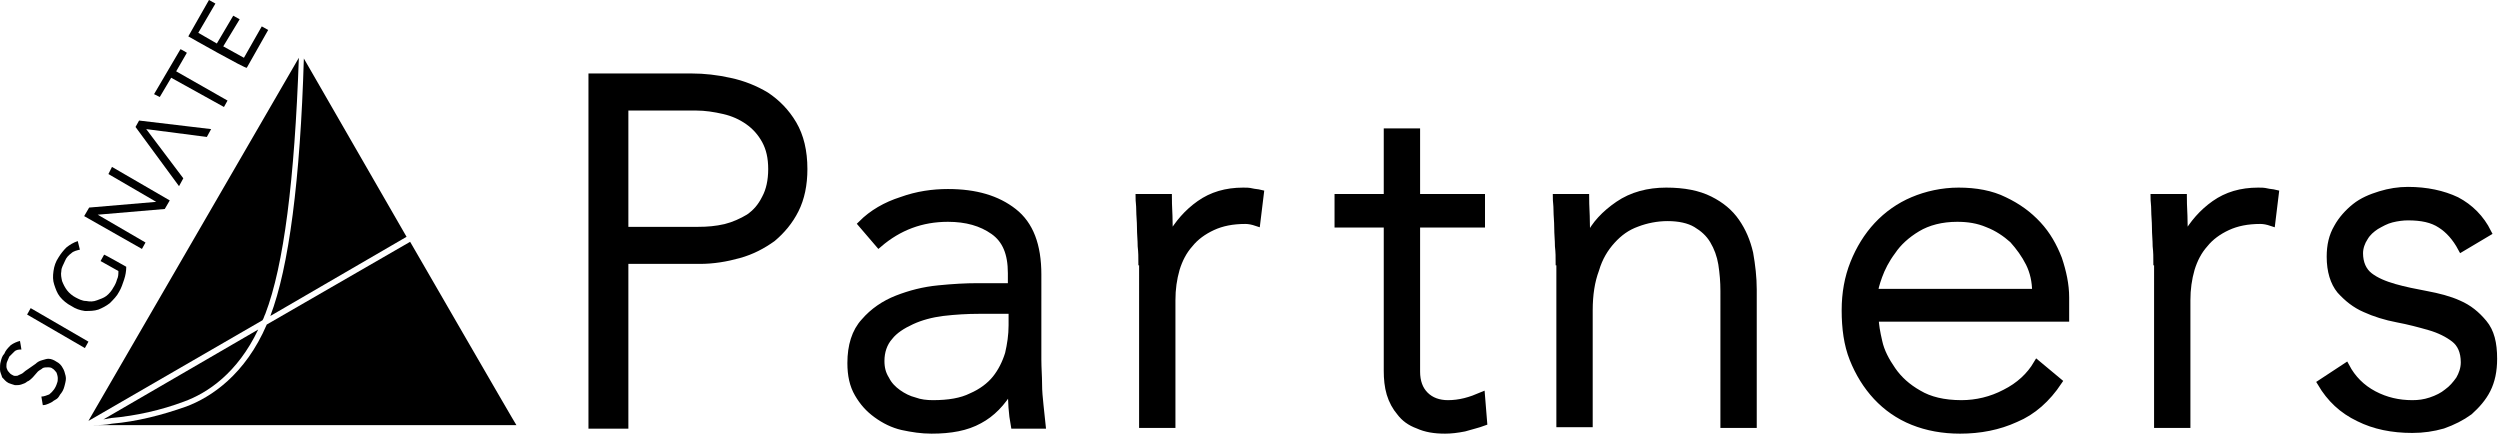 <?xml version="1.0" encoding="utf-8"?>
<!-- Generator: Adobe Illustrator 27.4.1, SVG Export Plug-In . SVG Version: 6.00 Build 0)  -->
<svg version="1.1" id="_レイヤー_1" xmlns="http://www.w3.org/2000/svg" xmlns:xlink="http://www.w3.org/1999/xlink" x="0px"
	 y="0px" viewBox="0 0 350.5 60.8" style="enable-background:new 0 0 350.5 60.8;" xml:space="preserve">
<style type="text/css">
	.st0{fill:none;stroke:#000000;stroke-width:0.996;stroke-miterlimit:10;}
</style>
<g id="_レイヤー_2">
	<g id="_レイヤー_9">
		<path d="M57,33.2L42.6,8.2c-0.5,17-2.1,29.3-4.7,36.1L57,33.2z"/>
		<path d="M12.6,58.9L12.6,58.9l24.2-14c0.2-0.3,0.2-0.5,0.4-0.9c2.6-6.8,4.1-18.8,4.7-35.9L12.4,59L12.6,58.9z"/>
		<path d="M25.8,56.3c3.3-1.2,7.5-4,10.4-10.1L14.5,58.8l1.1-0.2C19.1,58.3,22.6,57.5,25.8,56.3z"/>
		<path d="M57.5,33.9L37.4,45.5c-3,7-7.8,10.2-11.3,11.5c-3.4,1.2-6.9,2.1-10.4,2.4c-0.9,0.2-1.9,0.2-2.7,0.2h59.4
			C72.4,59.7,57.5,33.9,57.5,33.9z"/>
		<path d="M3,49C2.7,49,2.3,49,2,49.3S1.6,49.7,1.3,50c-0.1,0.2-0.2,0.5-0.3,0.7s-0.1,0.5-0.1,0.7S1,51.8,1.1,52
			c0.2,0.2,0.3,0.4,0.5,0.5c0.2,0.1,0.3,0.2,0.5,0.2c0.2,0,0.4,0,0.5-0.1c0.2-0.1,0.5-0.2,0.6-0.3c0.2-0.2,0.5-0.4,0.8-0.6
			S4.7,51.2,5,51c0.2-0.2,0.5-0.4,0.9-0.5s0.6-0.2,0.9-0.2c0.4,0,0.8,0.2,1.1,0.4c0.4,0.2,0.7,0.5,0.9,0.9c0.2,0.3,0.3,0.7,0.4,1.1
			s0,0.8-0.1,1.2s-0.2,0.8-0.5,1.2c-0.2,0.2-0.3,0.5-0.5,0.7S7.8,56,7.5,56.2c-0.2,0.2-0.5,0.3-0.7,0.4c-0.2,0.1-0.5,0.2-0.8,0.2
			l-0.2-1.2c0.4,0,0.8-0.2,1.1-0.3c0.5-0.4,0.9-0.9,1.1-1.6c0.1-0.2,0.1-0.5,0.1-0.7S8,52.4,7.9,52.2c-0.2-0.2-0.3-0.4-0.5-0.5
			c-0.2-0.2-0.5-0.2-0.7-0.2S6.2,51.5,6,51.6c-0.2,0.2-0.5,0.3-0.7,0.5l-0.7,0.8c-0.2,0.2-0.5,0.5-0.8,0.6c-0.2,0.2-0.5,0.3-0.8,0.4
			s-0.5,0.1-0.9,0.1c-0.3-0.1-0.7-0.2-0.9-0.3c-0.4-0.2-0.6-0.5-0.9-0.8C0.2,52.5,0,52.2,0,51.8s0-0.8,0.1-1.1
			c0.1-0.4,0.2-0.8,0.5-1.1c0.2-0.5,0.5-0.8,0.9-1.2c0.4-0.3,0.9-0.5,1.3-0.6C2.8,47.8,3,48.9,3,49z"/>
		<path d="M3.8,44.1l0.5-0.9l8.1,4.7l-0.5,0.9C11.9,48.8,3.8,44.1,3.8,44.1z"/>
		<path d="M17.7,37.4c0,0.6-0.1,1.2-0.3,1.8c-0.2,0.6-0.4,1.2-0.7,1.7c-0.3,0.6-0.8,1.1-1.3,1.6c-0.5,0.4-1.1,0.7-1.6,0.9
			c-0.6,0.2-1.2,0.2-1.9,0.2c-0.7-0.1-1.3-0.3-1.9-0.7c-0.6-0.3-1.2-0.8-1.6-1.3s-0.6-1.1-0.8-1.7s-0.2-1.2-0.1-1.9
			c0.1-0.7,0.3-1.3,0.7-1.9c0.3-0.5,0.7-1,1.1-1.4c0.5-0.4,1-0.7,1.6-0.9l0.3,1.2c-0.4,0.1-0.9,0.2-1.2,0.5
			c-0.4,0.3-0.7,0.6-0.9,1.1S8.6,37.5,8.6,38c-0.1,0.5,0,0.9,0.1,1.4c0.2,0.5,0.4,0.9,0.7,1.3c0.3,0.4,0.8,0.8,1.2,1
			s0.9,0.5,1.5,0.5c0.5,0.1,1,0.1,1.5-0.1c0.5-0.2,0.9-0.3,1.3-0.6s0.8-0.8,1-1.2c0.2-0.3,0.4-0.7,0.5-1.1c0.2-0.4,0.2-0.8,0.2-1.2
			l-2.5-1.4l0,0l0.5-0.9C14.7,35.7,17.7,37.4,17.7,37.4z"/>
		<path d="M11.8,30.3l0.7-1.2l9.4-0.8l0,0l-6.7-3.9l0.5-1l8.1,4.7l-0.7,1.2l-9.4,0.8l0,0l6.7,3.9l-0.5,0.9
			C19.9,34.9,11.8,30.3,11.8,30.3z"/>
		<path d="M20.5,18.1L20.5,18.1l5.2,6.9l-0.6,1.1L19,17.8l0.5-0.9l10.1,1.2L29,19.2C29,19.2,20.5,18.1,20.5,18.1z"/>
		<path d="M26.2,7.4L24.7,10l7.2,4.1l-0.5,0.9L24,10.9l-1.6,2.7l-0.8-0.4l3.7-6.3C25.4,6.9,26.2,7.4,26.2,7.4z"/>
		<path d="M26.4,5.1L29.3,0l0.9,0.5l-2.4,4.1l2.6,1.5l2.3-3.9l0.9,0.5l-2.3,3.8l2.9,1.6l2.5-4.4l0.9,0.5l-3,5.3
			C34.5,9.7,26.4,5.1,26.4,5.1z"/>
	</g>
</g>
<g>
	<g>
		<g>
			<path d="M83,10.8h14c1.7,0,3.5,0.2,5.3,0.6c1.9,0.4,3.6,1.1,5.1,2c1.5,1,2.8,2.3,3.8,4c1,1.7,1.5,3.8,1.5,6.3
				c0,2.2-0.4,4.1-1.2,5.7c-0.8,1.6-1.9,2.9-3.2,4c-1.4,1-2.9,1.8-4.7,2.3c-1.8,0.5-3.6,0.8-5.5,0.8H87.6v23.1H83V10.8z M87.6,32.3
				h10.3c1.3,0,2.5-0.1,3.8-0.4c1.2-0.3,2.3-0.8,3.3-1.4c1-0.7,1.7-1.5,2.3-2.7c0.6-1.1,0.9-2.5,0.9-4.1c0-1.6-0.3-2.9-0.9-4
				c-0.6-1.1-1.4-2-2.4-2.7c-1-0.7-2.1-1.2-3.4-1.5c-1.3-0.3-2.6-0.5-3.9-0.5H87.6V32.3z"/>
			<path class="st0" d="M83,10.8h14c1.7,0,3.5,0.2,5.3,0.6c1.9,0.4,3.6,1.1,5.1,2c1.5,1,2.8,2.3,3.8,4c1,1.7,1.5,3.8,1.5,6.3
				c0,2.2-0.4,4.1-1.2,5.7c-0.8,1.6-1.9,2.9-3.2,4c-1.4,1-2.9,1.8-4.7,2.3c-1.8,0.5-3.6,0.8-5.5,0.8H87.6v23.1H83V10.8z M87.6,32.3
				h10.3c1.3,0,2.5-0.1,3.8-0.4c1.2-0.3,2.3-0.8,3.3-1.4c1-0.7,1.7-1.5,2.3-2.7c0.6-1.1,0.9-2.5,0.9-4.1c0-1.6-0.3-2.9-0.9-4
				c-0.6-1.1-1.4-2-2.4-2.7c-1-0.7-2.1-1.2-3.4-1.5c-1.3-0.3-2.6-0.5-3.9-0.5H87.6V32.3z"/>
		</g>
		<g>
			<path d="M145.5,46.2c0,1.6,0,3,0,4.2c0,1.2,0.1,2.4,0.1,3.4c0,1.1,0.1,2,0.2,3c0.1,0.9,0.2,1.8,0.3,2.8h-3.9
				c-0.3-1.6-0.4-3.3-0.4-5.2h-0.1c-1.2,2.1-2.7,3.6-4.4,4.5c-1.8,1-4,1.4-6.7,1.4c-1.4,0-2.7-0.2-4.1-0.5c-1.3-0.3-2.5-0.9-3.6-1.7
				c-1.1-0.8-1.9-1.7-2.6-2.9c-0.7-1.2-1-2.6-1-4.3c0-2.4,0.6-4.4,1.9-5.8c1.2-1.4,2.8-2.5,4.6-3.2c1.8-0.7,3.7-1.2,5.8-1.4
				c2-0.2,3.8-0.3,5.4-0.3h4.8v-1.9c0-2.8-0.8-4.7-2.5-5.9c-1.7-1.2-3.8-1.8-6.4-1.8c-3.7,0-6.9,1.2-9.7,3.6l-2.4-2.8
				c1.5-1.5,3.4-2.6,5.6-3.3c2.2-0.8,4.4-1.1,6.5-1.1c3.9,0,6.9,0.9,9.2,2.7c2.3,1.8,3.4,4.7,3.4,8.8V46.2z M137.3,43.5
				c-1.7,0-3.4,0.1-5.1,0.3c-1.6,0.2-3.1,0.6-4.4,1.2c-1.3,0.6-2.4,1.3-3.1,2.2c-0.8,0.9-1.2,2.1-1.2,3.4c0,1,0.2,1.8,0.7,2.6
				c0.4,0.8,1,1.4,1.7,1.9c0.7,0.5,1.5,0.9,2.3,1.1c0.8,0.3,1.7,0.4,2.6,0.4c2.2,0,4-0.3,5.4-1c1.4-0.6,2.6-1.5,3.4-2.5
				c0.8-1,1.4-2.2,1.8-3.5c0.3-1.3,0.5-2.6,0.5-4v-2.1H137.3z"/>
			<path class="st0" d="M145.5,46.2c0,1.6,0,3,0,4.2c0,1.2,0.1,2.4,0.1,3.4c0,1.1,0.1,2,0.2,3c0.1,0.9,0.2,1.8,0.3,2.8h-3.9
				c-0.3-1.6-0.4-3.3-0.4-5.2h-0.1c-1.2,2.1-2.7,3.6-4.4,4.5c-1.8,1-4,1.4-6.7,1.4c-1.4,0-2.7-0.2-4.1-0.5c-1.3-0.3-2.5-0.9-3.6-1.7
				c-1.1-0.8-1.9-1.7-2.6-2.9c-0.7-1.2-1-2.6-1-4.3c0-2.4,0.6-4.4,1.9-5.8c1.2-1.4,2.8-2.5,4.6-3.2c1.8-0.7,3.7-1.2,5.8-1.4
				c2-0.2,3.8-0.3,5.4-0.3h4.8v-1.9c0-2.8-0.8-4.7-2.5-5.9c-1.7-1.2-3.8-1.8-6.4-1.8c-3.7,0-6.9,1.2-9.7,3.6l-2.4-2.8
				c1.5-1.5,3.4-2.6,5.6-3.3c2.2-0.8,4.4-1.1,6.5-1.1c3.9,0,6.9,0.9,9.2,2.7c2.3,1.8,3.4,4.7,3.4,8.8V46.2z M137.3,43.5
				c-1.7,0-3.4,0.1-5.1,0.3c-1.6,0.2-3.1,0.6-4.4,1.2c-1.3,0.6-2.4,1.3-3.1,2.2c-0.8,0.9-1.2,2.1-1.2,3.4c0,1,0.2,1.8,0.7,2.6
				c0.4,0.8,1,1.4,1.7,1.9c0.7,0.5,1.5,0.9,2.3,1.1c0.8,0.3,1.7,0.4,2.6,0.4c2.2,0,4-0.3,5.4-1c1.4-0.6,2.6-1.5,3.4-2.5
				c0.8-1,1.4-2.2,1.8-3.5c0.3-1.3,0.5-2.6,0.5-4v-2.1H137.3z"/>
		</g>
		<g>
			<path d="M160.1,36.7c0-0.6,0-1.3-0.1-2.2c0-0.8-0.1-1.7-0.1-2.6c0-0.9-0.1-1.7-0.1-2.4c0-0.8-0.1-1.3-0.1-1.8h4.1
				c0,1.2,0.1,2.3,0.1,3.4c0,1.1,0.1,1.8,0.2,2.1c1.1-1.9,2.4-3.4,4.1-4.6c1.7-1.2,3.7-1.8,6.1-1.8c0.4,0,0.8,0,1.2,0.1
				c0.4,0.1,0.8,0.1,1.2,0.2l-0.5,4.1c-0.6-0.2-1.1-0.3-1.6-0.3c-1.8,0-3.3,0.3-4.6,0.9c-1.3,0.6-2.4,1.4-3.2,2.4
				c-0.9,1-1.5,2.2-1.9,3.5c-0.4,1.4-0.6,2.8-0.6,4.4v17.4h-4.1V36.7z"/>
			<path class="st0" d="M160.1,36.7c0-0.6,0-1.3-0.1-2.2c0-0.8-0.1-1.7-0.1-2.6c0-0.9-0.1-1.7-0.1-2.4c0-0.8-0.1-1.3-0.1-1.8h4.1
				c0,1.2,0.1,2.3,0.1,3.4c0,1.1,0.1,1.8,0.2,2.1c1.1-1.9,2.4-3.4,4.1-4.6c1.7-1.2,3.7-1.8,6.1-1.8c0.4,0,0.8,0,1.2,0.1
				c0.4,0.1,0.8,0.1,1.2,0.2l-0.5,4.1c-0.6-0.2-1.1-0.3-1.6-0.3c-1.8,0-3.3,0.3-4.6,0.9c-1.3,0.6-2.4,1.4-3.2,2.4
				c-0.9,1-1.5,2.2-1.9,3.5c-0.4,1.4-0.6,2.8-0.6,4.4v17.4h-4.1V36.7z"/>
		</g>
		<g>
			<path d="M207.7,31.4h-9.1v20.7c0,1.4,0.4,2.5,1.2,3.3c0.8,0.8,1.9,1.2,3.2,1.2c0.8,0,1.6-0.1,2.4-0.3c0.8-0.2,1.6-0.5,2.3-0.8
				l0.3,3.7c-0.8,0.3-1.7,0.5-2.7,0.8c-1,0.2-1.9,0.3-2.7,0.3c-1.5,0-2.7-0.2-3.8-0.7c-1.1-0.4-1.9-1-2.5-1.8
				c-0.6-0.7-1.1-1.6-1.4-2.6c-0.3-1-0.4-2.1-0.4-3.2V31.4h-6.9v-3.7h6.9v-9.2h4.1v9.2h9.1V31.4z"/>
			<path class="st0" d="M207.7,31.4h-9.1v20.7c0,1.4,0.4,2.5,1.2,3.3c0.8,0.8,1.9,1.2,3.2,1.2c0.8,0,1.6-0.1,2.4-0.3
				c0.8-0.2,1.6-0.5,2.3-0.8l0.3,3.7c-0.8,0.3-1.7,0.5-2.7,0.8c-1,0.2-1.9,0.3-2.7,0.3c-1.5,0-2.7-0.2-3.8-0.7
				c-1.1-0.4-1.9-1-2.5-1.8c-0.6-0.7-1.1-1.6-1.4-2.6c-0.3-1-0.4-2.1-0.4-3.2V31.4h-6.9v-3.7h6.9v-9.2h4.1v9.2h9.1V31.4z"/>
		</g>
		<g>
			<path d="M218.6,36.7c0-0.6,0-1.3-0.1-2.2c0-0.8-0.1-1.7-0.1-2.6c0-0.9-0.1-1.7-0.1-2.4c0-0.8-0.1-1.3-0.1-1.8h4.1
				c0,1.2,0.1,2.3,0.1,3.4c0,1.1,0.1,1.8,0.2,2.1h0.2c0.8-1.7,2.2-3.2,4.1-4.5c1.9-1.3,4.2-1.9,6.7-1.9c2.5,0,4.5,0.4,6.1,1.2
				c1.6,0.8,2.8,1.8,3.7,3.1c0.9,1.3,1.5,2.7,1.9,4.4c0.3,1.7,0.5,3.4,0.5,5.1v18.9h-4.1V40.8c0-1.3-0.1-2.5-0.3-3.8
				c-0.2-1.2-0.6-2.3-1.2-3.3c-0.6-1-1.4-1.7-2.4-2.3c-1-0.6-2.4-0.9-4-0.9c-1.5,0-3,0.3-4.3,0.8c-1.4,0.5-2.5,1.3-3.5,2.4
				c-1,1.1-1.8,2.4-2.3,4.1c-0.6,1.6-0.9,3.5-0.9,5.7v15.9h-4.1V36.7z"/>
			<path class="st0" d="M218.6,36.7c0-0.6,0-1.3-0.1-2.2c0-0.8-0.1-1.7-0.1-2.6c0-0.9-0.1-1.7-0.1-2.4c0-0.8-0.1-1.3-0.1-1.8h4.1
				c0,1.2,0.1,2.3,0.1,3.4c0,1.1,0.1,1.8,0.2,2.1h0.2c0.8-1.7,2.2-3.2,4.1-4.5c1.9-1.3,4.2-1.9,6.7-1.9c2.5,0,4.5,0.4,6.1,1.2
				c1.6,0.8,2.8,1.8,3.7,3.1c0.9,1.3,1.5,2.7,1.9,4.4c0.3,1.7,0.5,3.4,0.5,5.1v18.9h-4.1V40.8c0-1.3-0.1-2.5-0.3-3.8
				c-0.2-1.2-0.6-2.3-1.2-3.3c-0.6-1-1.4-1.7-2.4-2.3c-1-0.6-2.4-0.9-4-0.9c-1.5,0-3,0.3-4.3,0.8c-1.4,0.5-2.5,1.3-3.5,2.4
				c-1,1.1-1.8,2.4-2.3,4.1c-0.6,1.6-0.9,3.5-0.9,5.7v15.9h-4.1V36.7z"/>
		</g>
		<g>
			<path d="M288.6,53.5c-1.6,2.4-3.6,4.2-6,5.2c-2.4,1.1-5,1.6-7.8,1.6c-2.4,0-4.6-0.4-6.6-1.2c-2-0.8-3.7-2-5.1-3.5
				c-1.4-1.5-2.5-3.3-3.3-5.3c-0.8-2-1.1-4.3-1.1-6.8c0-2.4,0.4-4.6,1.2-6.6c0.8-2,1.9-3.8,3.3-5.3c1.4-1.5,3.1-2.7,5-3.5
				c1.9-0.8,4.1-1.3,6.4-1.3c2.4,0,4.6,0.4,6.4,1.3c1.9,0.9,3.4,2,4.7,3.4c1.3,1.4,2.2,3,2.9,4.8c0.6,1.8,1,3.6,1,5.4v2.9h-26.7
				c0,0.9,0.2,2,0.5,3.3c0.3,1.4,1,2.7,1.9,4c0.9,1.3,2.1,2.4,3.7,3.3c1.5,0.9,3.5,1.4,6,1.4c2.1,0,4.2-0.5,6.1-1.5
				c2-1,3.5-2.4,4.5-4.1L288.6,53.5z M285.4,40.9c0-1.4-0.3-2.8-0.9-4c-0.6-1.2-1.4-2.3-2.3-3.3c-1-0.9-2.2-1.7-3.5-2.2
				c-1.4-0.6-2.8-0.8-4.3-0.8c-2.2,0-4.1,0.5-5.6,1.4c-1.5,0.9-2.7,2-3.5,3.2c-0.9,1.2-1.5,2.4-1.9,3.5c-0.4,1.1-0.6,1.9-0.6,2.3
				H285.4z"/>
			<path class="st0" d="M288.6,53.5c-1.6,2.4-3.6,4.2-6,5.2c-2.4,1.1-5,1.6-7.8,1.6c-2.4,0-4.6-0.4-6.6-1.2c-2-0.8-3.7-2-5.1-3.5
				c-1.4-1.5-2.5-3.3-3.3-5.3c-0.8-2-1.1-4.3-1.1-6.8c0-2.4,0.4-4.6,1.2-6.6c0.8-2,1.9-3.8,3.3-5.3c1.4-1.5,3.1-2.7,5-3.5
				c1.9-0.8,4.1-1.3,6.4-1.3c2.4,0,4.6,0.4,6.4,1.3c1.9,0.9,3.4,2,4.7,3.4c1.3,1.4,2.2,3,2.9,4.8c0.6,1.8,1,3.6,1,5.4v2.9h-26.7
				c0,0.9,0.2,2,0.5,3.3c0.3,1.4,1,2.7,1.9,4c0.9,1.3,2.1,2.4,3.7,3.3c1.5,0.9,3.5,1.4,6,1.4c2.1,0,4.2-0.5,6.1-1.5
				c2-1,3.5-2.4,4.5-4.1L288.6,53.5z M285.4,40.9c0-1.4-0.3-2.8-0.9-4c-0.6-1.2-1.4-2.3-2.3-3.3c-1-0.9-2.2-1.7-3.5-2.2
				c-1.4-0.6-2.8-0.8-4.3-0.8c-2.2,0-4.1,0.5-5.6,1.4c-1.5,0.9-2.7,2-3.5,3.2c-0.9,1.2-1.5,2.4-1.9,3.5c-0.4,1.1-0.6,1.9-0.6,2.3
				H285.4z"/>
		</g>
		<g>
			<path d="M302.4,36.7c0-0.6,0-1.3-0.1-2.2c0-0.8-0.1-1.7-0.1-2.6c0-0.9-0.1-1.7-0.1-2.4c0-0.8-0.1-1.3-0.1-1.8h4.1
				c0,1.2,0.1,2.3,0.1,3.4c0,1.1,0.1,1.8,0.2,2.1c1.1-1.9,2.4-3.4,4.1-4.6c1.7-1.2,3.7-1.8,6.1-1.8c0.4,0,0.8,0,1.2,0.1
				c0.4,0.1,0.8,0.1,1.2,0.2l-0.5,4.1c-0.6-0.2-1.1-0.3-1.6-0.3c-1.8,0-3.3,0.3-4.6,0.9c-1.3,0.6-2.4,1.4-3.2,2.4
				c-0.9,1-1.5,2.2-1.9,3.5c-0.4,1.4-0.6,2.8-0.6,4.4v17.4h-4.1V36.7z"/>
			<path class="st0" d="M302.4,36.7c0-0.6,0-1.3-0.1-2.2c0-0.8-0.1-1.7-0.1-2.6c0-0.9-0.1-1.7-0.1-2.4c0-0.8-0.1-1.3-0.1-1.8h4.1
				c0,1.2,0.1,2.3,0.1,3.4c0,1.1,0.1,1.8,0.2,2.1c1.1-1.9,2.4-3.4,4.1-4.6c1.7-1.2,3.7-1.8,6.1-1.8c0.4,0,0.8,0,1.2,0.1
				c0.4,0.1,0.8,0.1,1.2,0.2l-0.5,4.1c-0.6-0.2-1.1-0.3-1.6-0.3c-1.8,0-3.3,0.3-4.6,0.9c-1.3,0.6-2.4,1.4-3.2,2.4
				c-0.9,1-1.5,2.2-1.9,3.5c-0.4,1.4-0.6,2.8-0.6,4.4v17.4h-4.1V36.7z"/>
		</g>
		<g>
			<path d="M328.9,51.4c0.9,1.7,2.2,3,3.9,3.9c1.7,0.9,3.5,1.3,5.4,1.3c0.9,0,1.7-0.1,2.6-0.4c0.9-0.3,1.7-0.7,2.3-1.2
				c0.7-0.5,1.2-1.1,1.7-1.8c0.4-0.7,0.7-1.5,0.7-2.4c0-1.5-0.5-2.6-1.4-3.3c-0.9-0.7-2.1-1.3-3.5-1.7c-1.4-0.4-2.9-0.8-4.5-1.1
				s-3.2-0.8-4.5-1.4c-1.4-0.6-2.5-1.5-3.5-2.6c-0.9-1.1-1.4-2.7-1.4-4.7c0-1.6,0.3-2.9,1-4.1c0.6-1.1,1.5-2.1,2.5-2.9
				c1-0.8,2.2-1.3,3.5-1.7s2.6-0.6,3.9-0.6c2.6,0,4.9,0.5,6.8,1.4c1.9,1,3.4,2.5,4.4,4.5l-3.7,2.2c-0.8-1.5-1.8-2.6-2.9-3.3
				c-1.2-0.8-2.7-1.1-4.6-1.1c-0.7,0-1.5,0.1-2.3,0.3c-0.8,0.2-1.5,0.6-2.2,1c-0.6,0.4-1.2,0.9-1.6,1.6c-0.4,0.6-0.7,1.4-0.7,2.2
				c0,1.4,0.5,2.5,1.4,3.2c0.9,0.7,2.1,1.2,3.5,1.6s2.9,0.7,4.5,1s3.2,0.7,4.5,1.3c1.4,0.6,2.5,1.5,3.5,2.7s1.4,2.8,1.4,5
				c0,1.7-0.3,3.1-0.9,4.3c-0.6,1.2-1.5,2.2-2.5,3.1c-1.1,0.8-2.3,1.4-3.7,1.9c-1.4,0.4-2.8,0.6-4.3,0.6c-2.8,0-5.3-0.5-7.5-1.6
				c-2.3-1.1-4-2.7-5.3-4.9L328.9,51.4z"/>
			<path class="st0" d="M328.9,51.4c0.9,1.7,2.2,3,3.9,3.9c1.7,0.9,3.5,1.3,5.4,1.3c0.9,0,1.7-0.1,2.6-0.4c0.9-0.3,1.7-0.7,2.3-1.2
				c0.7-0.5,1.2-1.1,1.7-1.8c0.4-0.7,0.7-1.5,0.7-2.4c0-1.5-0.5-2.6-1.4-3.3c-0.9-0.7-2.1-1.3-3.5-1.7c-1.4-0.4-2.9-0.8-4.5-1.1
				s-3.2-0.8-4.5-1.4c-1.4-0.6-2.5-1.5-3.5-2.6c-0.9-1.1-1.4-2.7-1.4-4.7c0-1.6,0.3-2.9,1-4.1c0.6-1.1,1.5-2.1,2.5-2.9
				c1-0.8,2.2-1.3,3.5-1.7s2.6-0.6,3.9-0.6c2.6,0,4.9,0.5,6.8,1.4c1.9,1,3.4,2.5,4.4,4.5l-3.7,2.2c-0.8-1.5-1.8-2.6-2.9-3.3
				c-1.2-0.8-2.7-1.1-4.6-1.1c-0.7,0-1.5,0.1-2.3,0.3c-0.8,0.2-1.5,0.6-2.2,1c-0.6,0.4-1.2,0.9-1.6,1.6c-0.4,0.6-0.7,1.4-0.7,2.2
				c0,1.4,0.5,2.5,1.4,3.2c0.9,0.7,2.1,1.2,3.5,1.6s2.9,0.7,4.5,1s3.2,0.7,4.5,1.3c1.4,0.6,2.5,1.5,3.5,2.7s1.4,2.8,1.4,5
				c0,1.7-0.3,3.1-0.9,4.3c-0.6,1.2-1.5,2.2-2.5,3.1c-1.1,0.8-2.3,1.4-3.7,1.9c-1.4,0.4-2.8,0.6-4.3,0.6c-2.8,0-5.3-0.5-7.5-1.6
				c-2.3-1.1-4-2.7-5.3-4.9L328.9,51.4z"/>
		</g>
	</g>
</g>
</svg>
